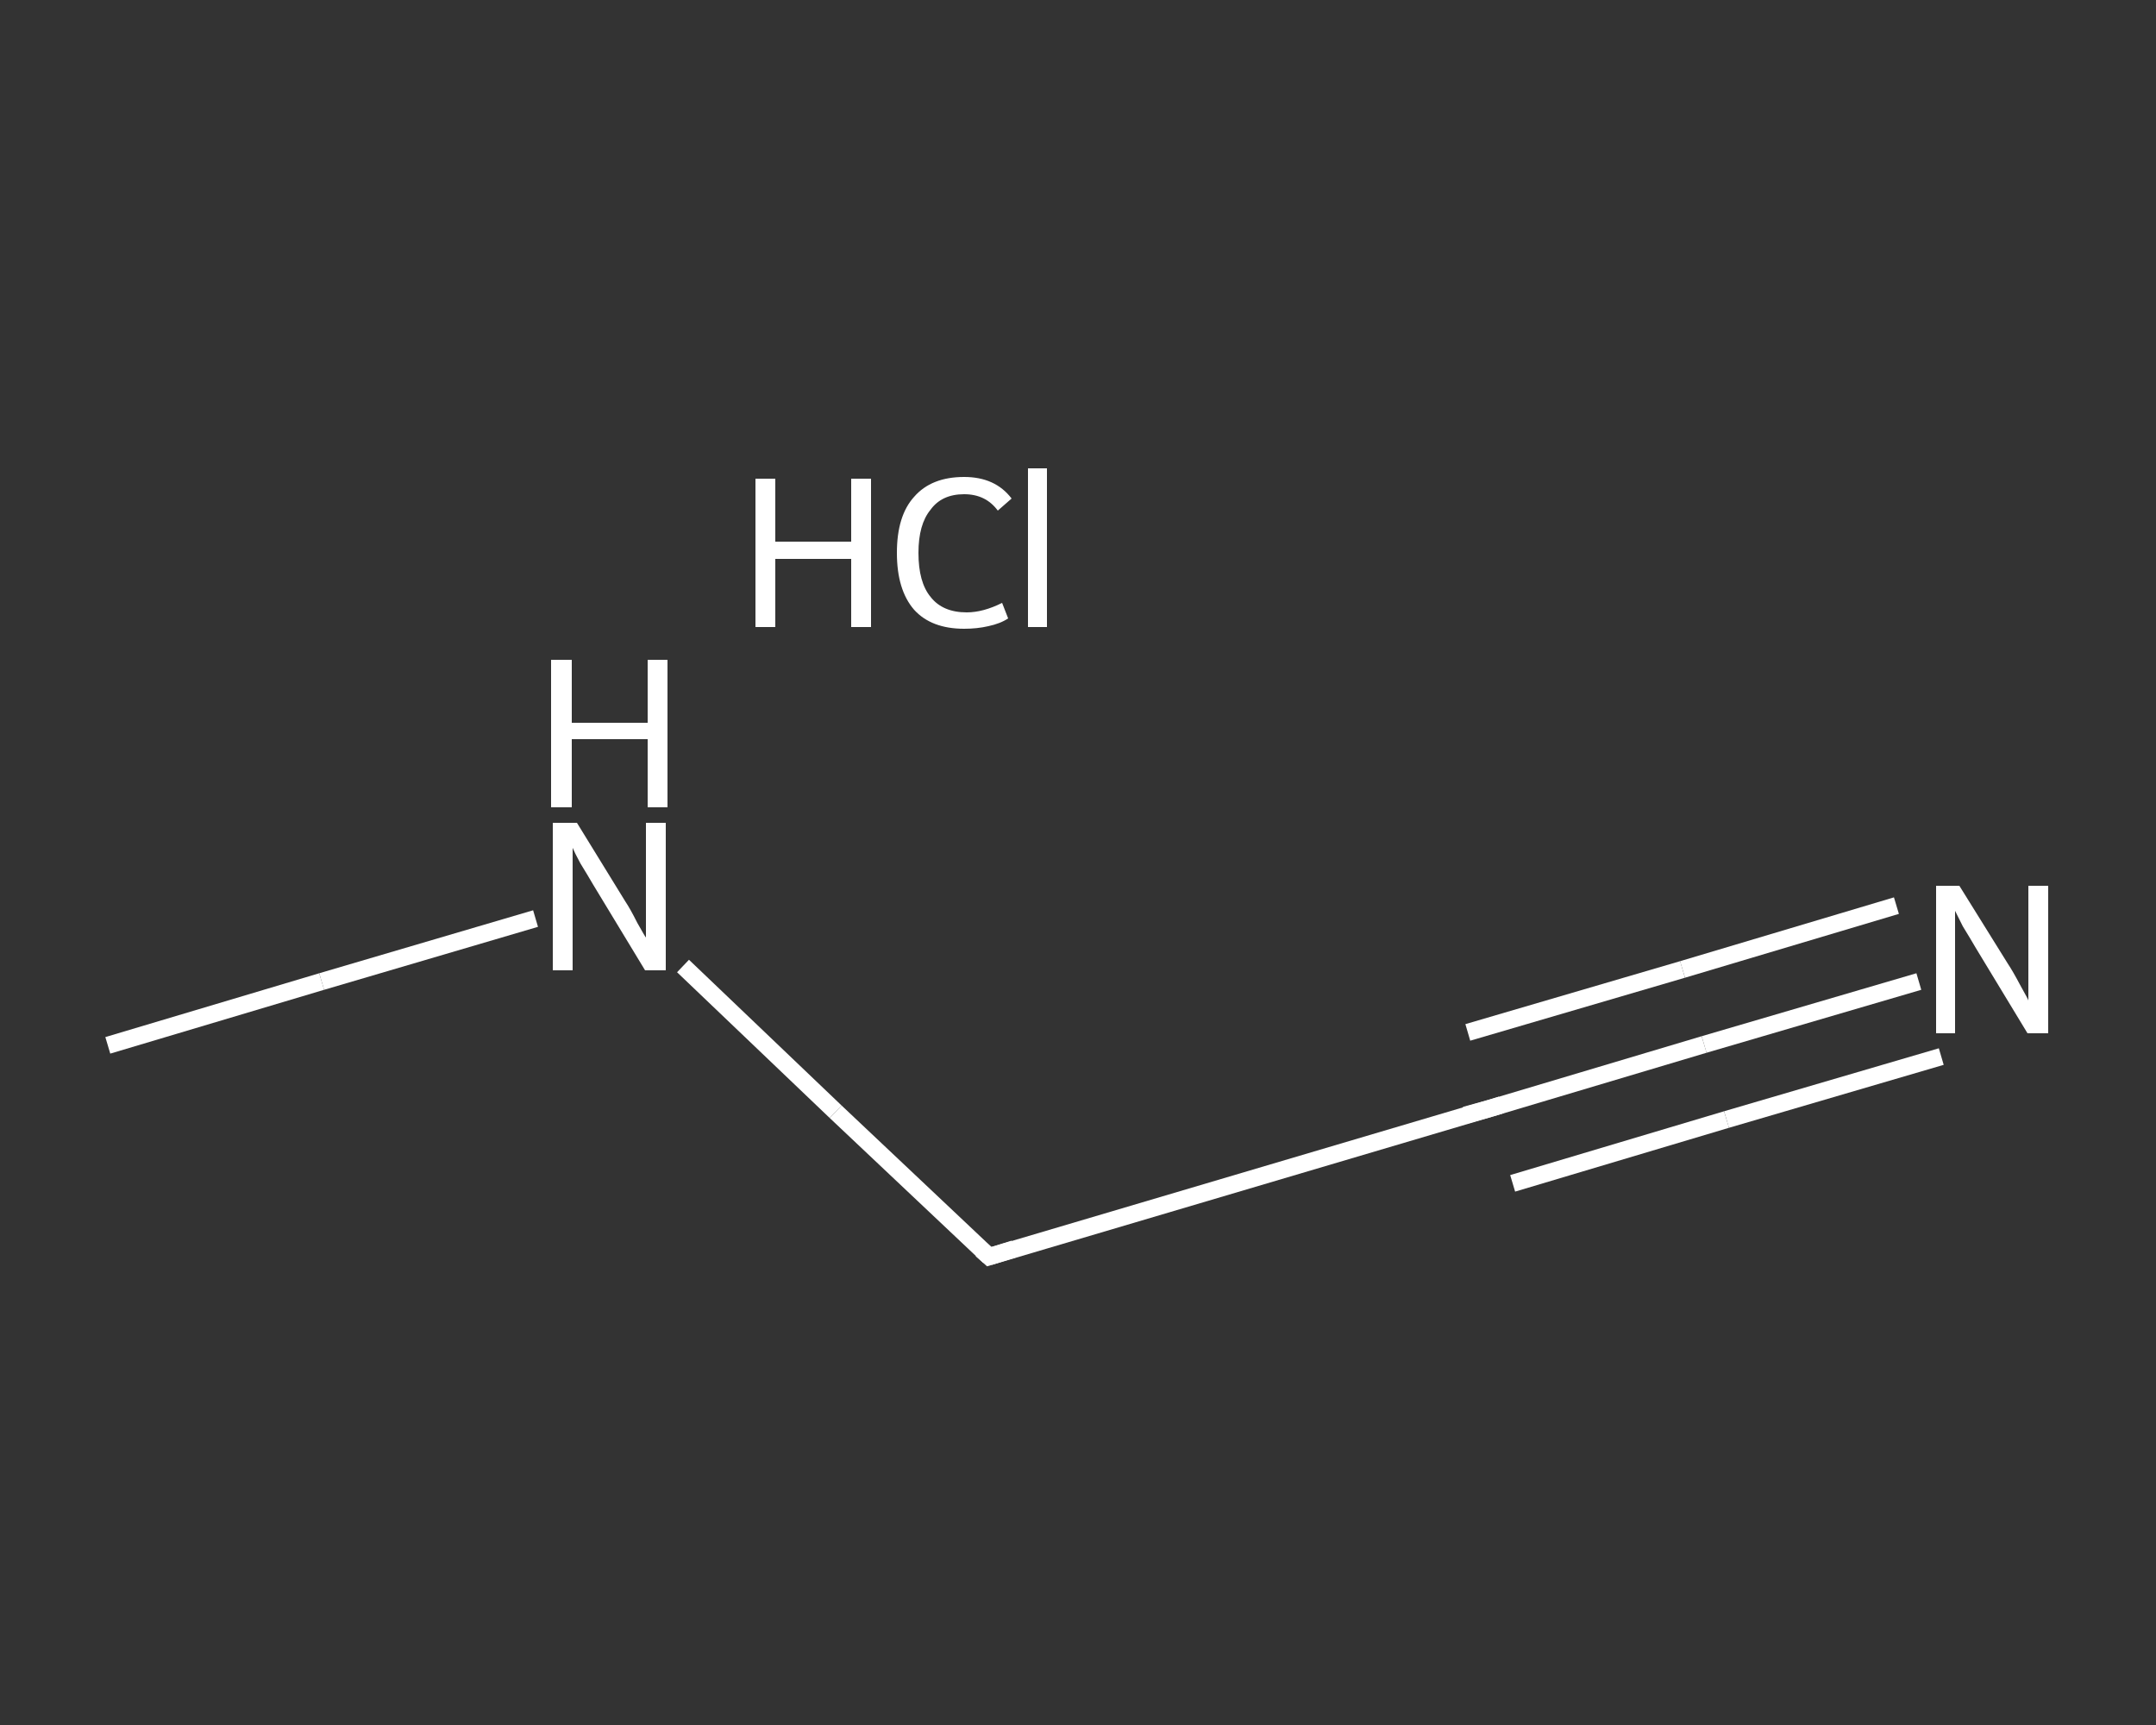 <?xml version='1.0' encoding='iso-8859-1'?>
<svg version='1.1' baseProfile='full'
              xmlns='http://www.w3.org/2000/svg'
                      xmlns:rdkit='http://www.rdkit.org/xml'
                      xmlns:xlink='http://www.w3.org/1999/xlink'
                  xml:space='preserve'
width='250px' height='200px' viewBox='0 0 250 200'>
<rect x="0" y="0" width="250" height="200" fill="#333333" stroke="none"/>
<!-- END OF HEADER -->
<rect style='opacity:1.0;fill:transparent;stroke:none' width='250.0' height='200.0' x='0.0' y='0.0'> </rect>
<path class='bond-0 atom-0 atom-1' d='M 12.5,121.2 L 37.3,113.8' style='fill:none;fill-rule:evenodd;stroke:#FFFFFF;stroke-width:2.0px;stroke-linecap:butt;stroke-linejoin:miter;stroke-opacity:1' />
<path class='bond-0 atom-0 atom-1' d='M 37.3,113.8 L 62.1,106.5' style='fill:none;fill-rule:evenodd;stroke:#FFFFFF;stroke-width:2.0px;stroke-linecap:butt;stroke-linejoin:miter;stroke-opacity:1' />
<path class='bond-1 atom-1 atom-2' d='M 79.2,112.0 L 96.9,128.9' style='fill:none;fill-rule:evenodd;stroke:#FFFFFF;stroke-width:2.0px;stroke-linecap:butt;stroke-linejoin:miter;stroke-opacity:1' />
<path class='bond-1 atom-1 atom-2' d='M 96.9,128.9 L 114.7,145.7' style='fill:none;fill-rule:evenodd;stroke:#FFFFFF;stroke-width:2.0px;stroke-linecap:butt;stroke-linejoin:miter;stroke-opacity:1' />
<path class='bond-2 atom-2 atom-3' d='M 114.7,145.7 L 172.8,128.5' style='fill:none;fill-rule:evenodd;stroke:#FFFFFF;stroke-width:2.0px;stroke-linecap:butt;stroke-linejoin:miter;stroke-opacity:1' />
<path class='bond-3 atom-3 atom-4' d='M 172.8,128.5 L 197.6,121.1' style='fill:none;fill-rule:evenodd;stroke:#FFFFFF;stroke-width:2.0px;stroke-linecap:butt;stroke-linejoin:miter;stroke-opacity:1' />
<path class='bond-3 atom-3 atom-4' d='M 197.6,121.1 L 222.5,113.8' style='fill:none;fill-rule:evenodd;stroke:#FFFFFF;stroke-width:2.0px;stroke-linecap:butt;stroke-linejoin:miter;stroke-opacity:1' />
<path class='bond-3 atom-3 atom-4' d='M 170.2,119.7 L 195.1,112.4' style='fill:none;fill-rule:evenodd;stroke:#FFFFFF;stroke-width:2.0px;stroke-linecap:butt;stroke-linejoin:miter;stroke-opacity:1' />
<path class='bond-3 atom-3 atom-4' d='M 195.1,112.4 L 219.9,105.0' style='fill:none;fill-rule:evenodd;stroke:#FFFFFF;stroke-width:2.0px;stroke-linecap:butt;stroke-linejoin:miter;stroke-opacity:1' />
<path class='bond-3 atom-3 atom-4' d='M 175.4,137.2 L 200.2,129.8' style='fill:none;fill-rule:evenodd;stroke:#FFFFFF;stroke-width:2.0px;stroke-linecap:butt;stroke-linejoin:miter;stroke-opacity:1' />
<path class='bond-3 atom-3 atom-4' d='M 200.2,129.8 L 225.1,122.5' style='fill:none;fill-rule:evenodd;stroke:#FFFFFF;stroke-width:2.0px;stroke-linecap:butt;stroke-linejoin:miter;stroke-opacity:1' />
<path d='M 113.8,144.9 L 114.7,145.7 L 117.6,144.8' style='fill:none;stroke:#FFFFFF;stroke-width:2.0px;stroke-linecap:butt;stroke-linejoin:miter;stroke-opacity:1;' />
<path d='M 169.9,129.3 L 172.8,128.5 L 174.1,128.1' style='fill:none;stroke:#FFFFFF;stroke-width:2.0px;stroke-linecap:butt;stroke-linejoin:miter;stroke-opacity:1;' />
<path class='atom-1' d='M 66.9 95.4
L 72.5 104.5
Q 73.1 105.4, 73.9 107.0
Q 74.8 108.6, 74.9 108.7
L 74.9 95.4
L 77.2 95.4
L 77.2 112.5
L 74.8 112.5
L 68.8 102.6
Q 68.1 101.4, 67.3 100.1
Q 66.6 98.8, 66.4 98.3
L 66.4 112.5
L 64.1 112.5
L 64.1 95.4
L 66.9 95.4
' fill='#FFFFFF'/>
<path class='atom-1' d='M 63.9 76.5
L 66.3 76.5
L 66.3 83.8
L 75.1 83.8
L 75.1 76.5
L 77.4 76.5
L 77.4 93.6
L 75.1 93.6
L 75.1 85.7
L 66.3 85.7
L 66.3 93.6
L 63.9 93.6
L 63.9 76.5
' fill='#FFFFFF'/>
<path class='atom-4' d='M 227.2 102.7
L 232.8 111.7
Q 233.4 112.6, 234.3 114.3
Q 235.2 115.9, 235.2 116.0
L 235.2 102.7
L 237.5 102.7
L 237.5 119.8
L 235.1 119.8
L 229.1 109.9
Q 228.4 108.7, 227.6 107.4
Q 226.9 106.0, 226.7 105.6
L 226.7 119.8
L 224.5 119.8
L 224.5 102.7
L 227.2 102.7
' fill='#FFFFFF'/>
<path class='atom-5' d='M 87.6 55.5
L 89.9 55.5
L 89.9 62.8
L 98.7 62.8
L 98.7 55.5
L 101.0 55.5
L 101.0 72.7
L 98.7 72.7
L 98.7 64.8
L 89.9 64.8
L 89.9 72.7
L 87.6 72.7
L 87.6 55.5
' fill='#FFFFFF'/>
<path class='atom-5' d='M 104.0 64.1
Q 104.0 59.8, 106.0 57.6
Q 108.0 55.3, 111.8 55.3
Q 115.4 55.3, 117.3 57.8
L 115.7 59.2
Q 114.3 57.3, 111.8 57.3
Q 109.2 57.3, 107.9 59.1
Q 106.5 60.8, 106.5 64.1
Q 106.5 67.5, 107.9 69.2
Q 109.3 71.0, 112.1 71.0
Q 114.0 71.0, 116.2 69.9
L 116.9 71.7
Q 116.0 72.3, 114.6 72.6
Q 113.3 72.9, 111.8 72.9
Q 108.0 72.9, 106.0 70.7
Q 104.0 68.4, 104.0 64.1
' fill='#FFFFFF'/>
<path class='atom-5' d='M 119.2 54.3
L 121.4 54.3
L 121.4 72.7
L 119.2 72.7
L 119.2 54.3
' fill='#FFFFFF'/>
</svg>
